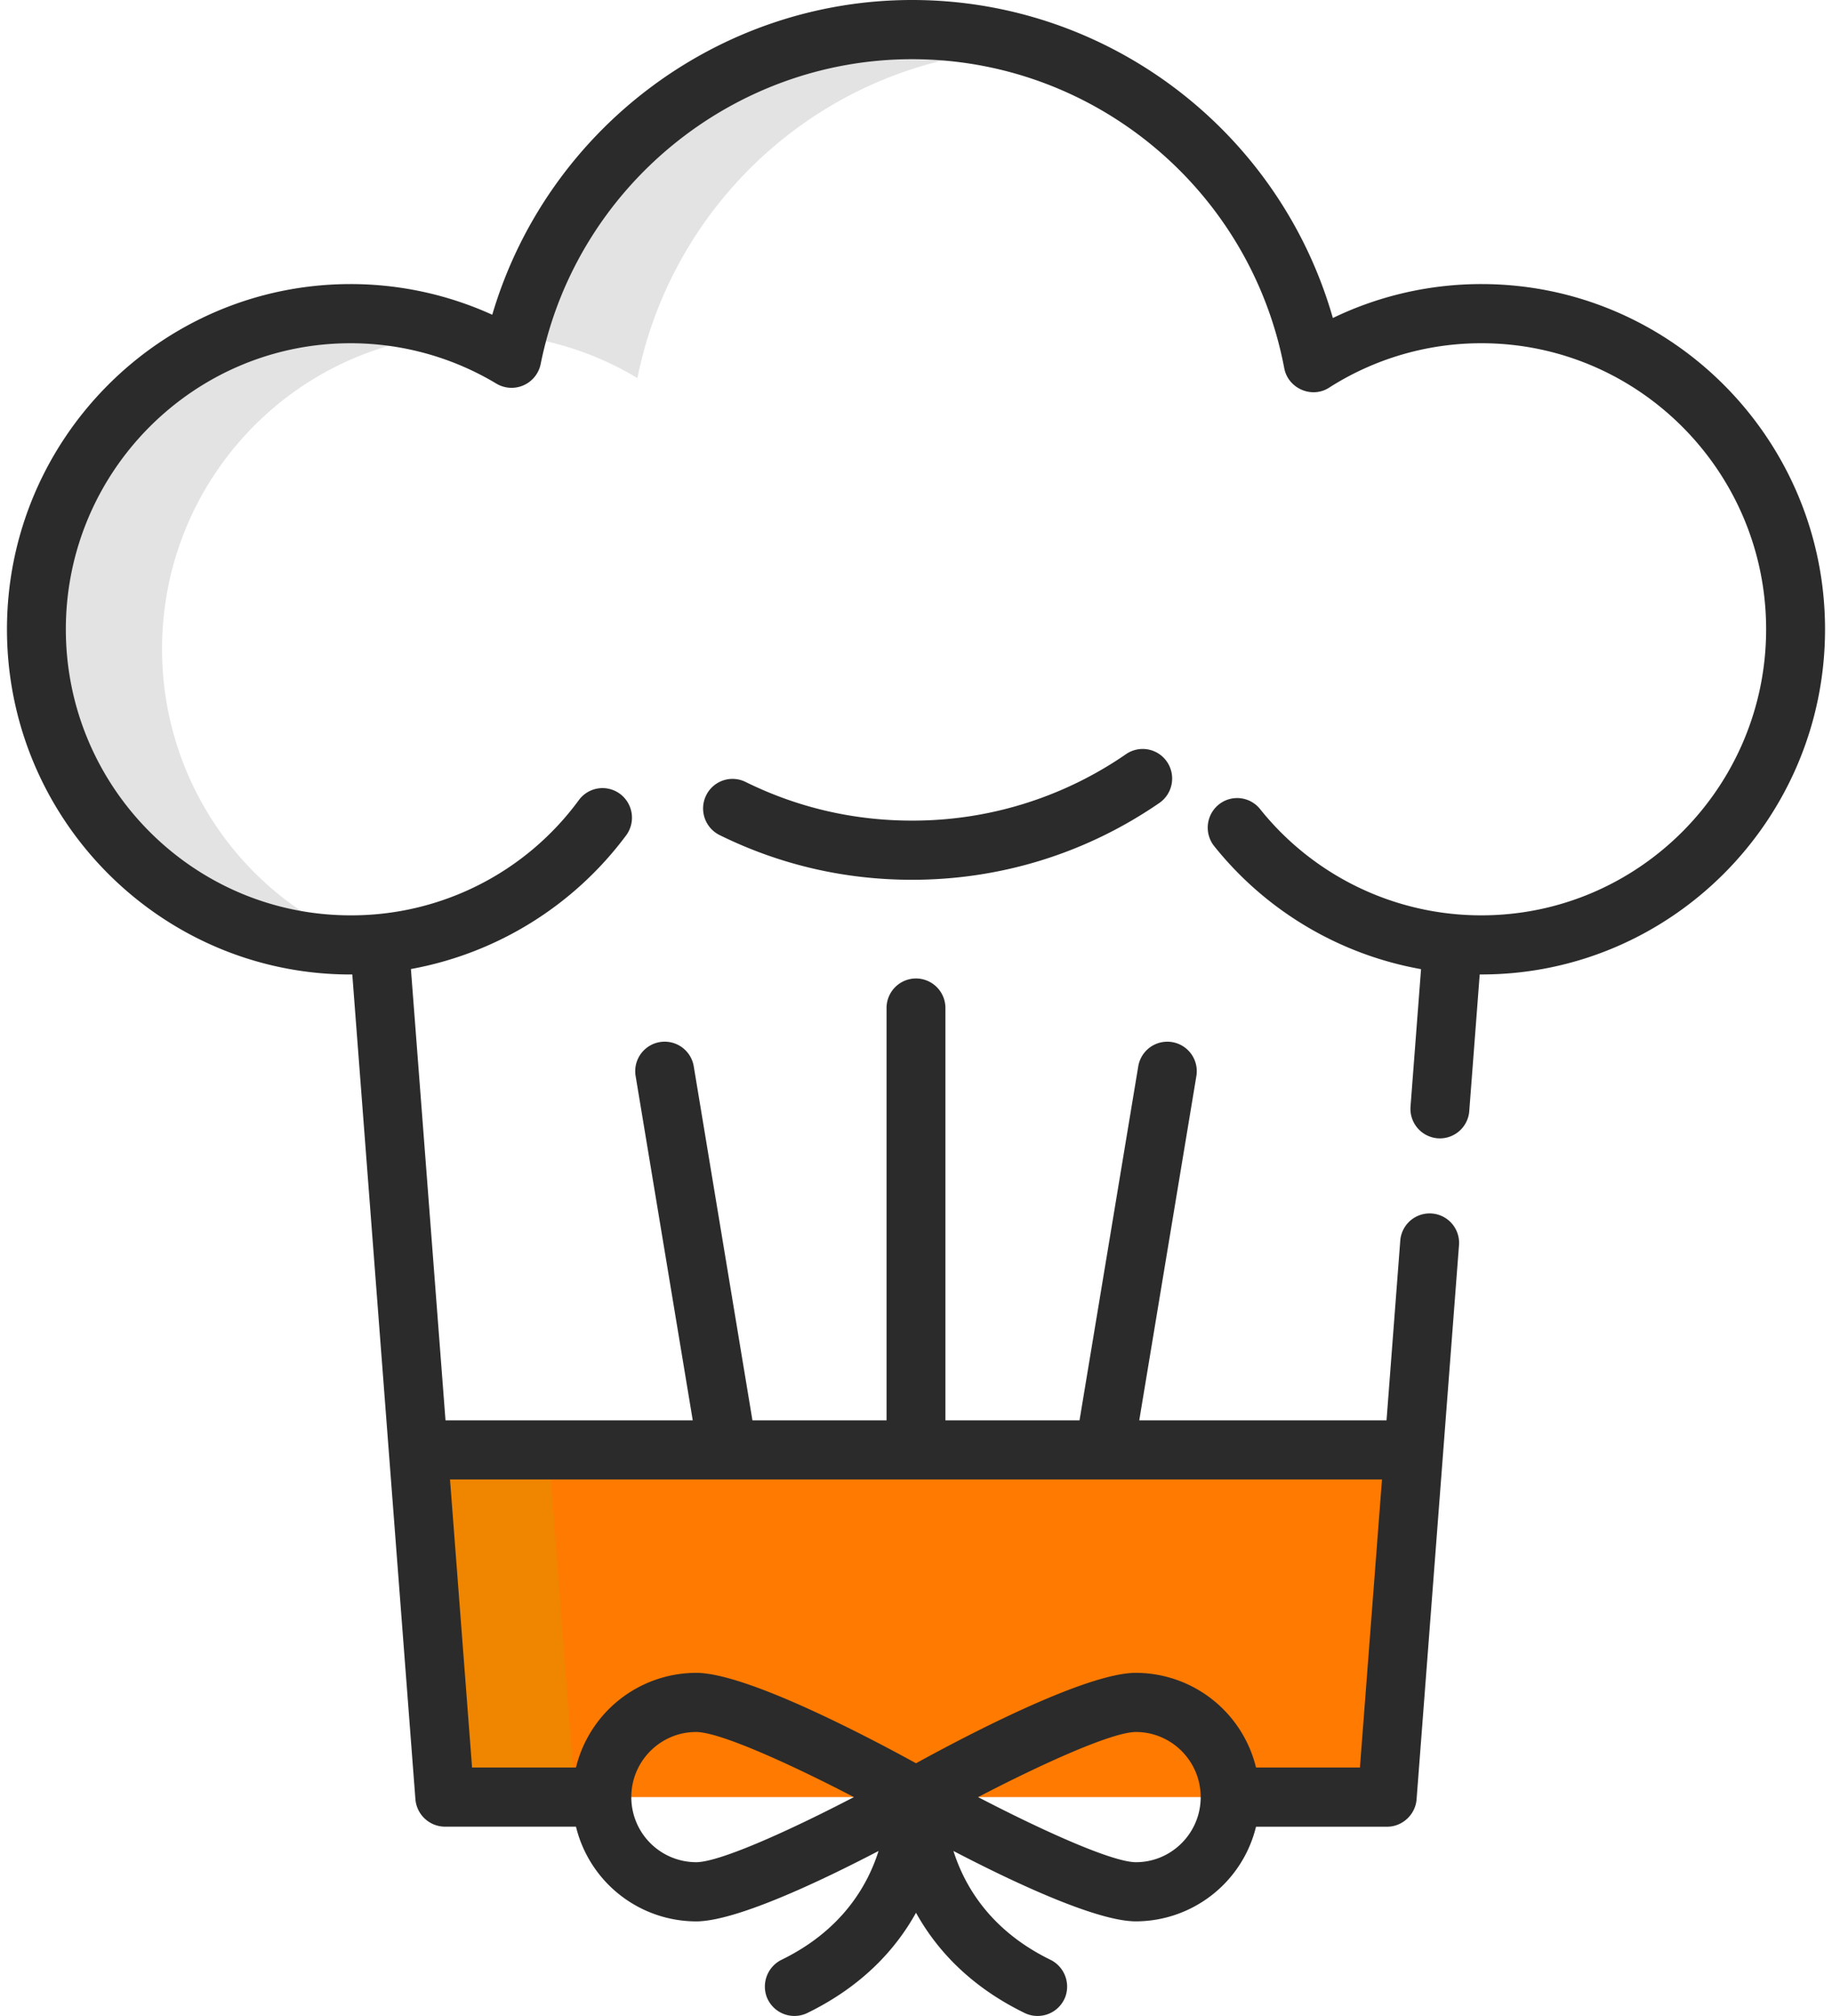 <svg width="50" height="55" fill="none" xmlns="http://www.w3.org/2000/svg"><g clip-path="url(#clip0)"><path d="M11.414 39.556l.726 9.472h25.72l.726-9.472H11.414z" fill="#FF7A00"/><path d="M11.414 39.556l.726 9.472h3.56l-.725-9.472h-3.562z" fill="#F08500"/><path d="M4.423 17.706c0-4.615 3.616-8.382 8.157-8.6a8.509 8.509 0 00-3.013-.55c-4.735 0-8.573 3.856-8.573 8.612 0 4.755 3.838 8.61 8.573 8.61.14 0 .277-.004.415-.01a8.611 8.611 0 01-5.559-8.062zm12.974-7.391c1.027-5.115 5.525-8.967 10.92-8.97a11.095 11.095 0 00-3.424-.538c-5.18 0-9.534 3.551-10.783 8.361a8.496 8.496 0 013.287 1.147z" fill="#E3E3E3"/><path d="M40.433 7.75a9.316 9.316 0 00-4.056.926C34.923 3.588 30.256 0 24.893 0c-5.313 0-9.974 3.553-11.458 8.587a9.342 9.342 0 00-3.867-.837C4.397 7.75.19 11.975.19 17.168s4.207 9.418 9.378 9.418h.047l1.723 22.504a.814.814 0 00.802.745h3.58a3.384 3.384 0 003.278 2.584c1.093 0 3.42-1.108 4.98-1.921-.3.951-1.005 2.169-2.651 2.97a.816.816 0 00-.402 1.01.81.81 0 001.103.443c1.517-.739 2.427-1.755 2.972-2.738.545.983 1.455 2 2.971 2.738a.81.81 0 001.104-.443.816.816 0 00-.402-1.01c-1.646-.801-2.35-2.019-2.651-2.97 1.56.813 3.887 1.92 4.98 1.92a3.384 3.384 0 003.278-2.582h3.58c.415 0 .77-.331.802-.746l1.158-15.12a.803.803 0 10-1.603-.124l-.375 4.903h-6.749l1.559-9.393a.803.803 0 10-1.586-.265l-1.603 9.658h-3.66V27.501a.806.806 0 00-.803-.807.806.806 0 00-.804.807v11.248h-3.66l-1.602-9.659a.804.804 0 10-1.586.266l1.559 9.393h-6.748l-.944-12.312a9.428 9.428 0 005.874-3.647.81.81 0 00-.165-1.13.801.801 0 00-1.124.166 7.694 7.694 0 01-6.233 3.146c-4.284 0-7.77-3.501-7.77-7.804 0-4.303 3.486-7.804 7.77-7.804 1.407 0 2.786.383 3.987 1.106a.81.81 0 001.201-.533c.968-4.822 5.232-8.322 10.138-8.322 4.96 0 9.233 3.547 10.158 8.433.105.55.75.832 1.221.53a7.717 7.717 0 014.16-1.214c4.285 0 7.77 3.501 7.77 7.804 0 4.303-3.485 7.804-7.77 7.804a7.726 7.726 0 01-6.042-2.9.801.801 0 00-1.13-.12.81.81 0 00-.12 1.134 9.33 9.33 0 005.644 3.354l-.287 3.747a.806.806 0 00.803.87.805.805 0 00.8-.746l.285-3.726h.047c5.171 0 9.378-4.224 9.378-9.417S45.603 7.75 40.433 7.75zM18.999 50.804a1.774 1.774 0 01-1.769-1.776c0-.98.794-1.776 1.769-1.776.654 0 2.611.894 4.306 1.776-1.695.883-3.652 1.776-4.306 1.776zm12.003 0c-.655 0-2.612-.894-4.307-1.776 1.695-.882 3.652-1.776 4.307-1.776.975 0 1.768.797 1.768 1.776 0 .98-.793 1.776-1.768 1.776zm6.716-10.44l-.602 7.857H34.28a3.384 3.384 0 00-3.279-2.583c-1.374 0-4.704 1.754-6 2.467-1.298-.713-4.628-2.467-6.002-2.467a3.384 3.384 0 00-3.279 2.583h-2.836l-.602-7.858h25.436z" fill="#2B2B2B"/><path d="M30.733 20.574a10.25 10.25 0 01-5.84 1.814c-1.595 0-3.125-.355-4.546-1.056a.802.802 0 00-1.076.37.81.81 0 00.368 1.08c1.644.81 3.411 1.22 5.254 1.22 2.423 0 4.757-.725 6.749-2.096a.81.81 0 00.208-1.123.802.802 0 00-1.117-.209z" fill="#2B2B2B"/></g><defs><clipPath id="clip0"><path fill="#fff" d="M0 0h50v55H0z"/></clipPath></defs></svg>